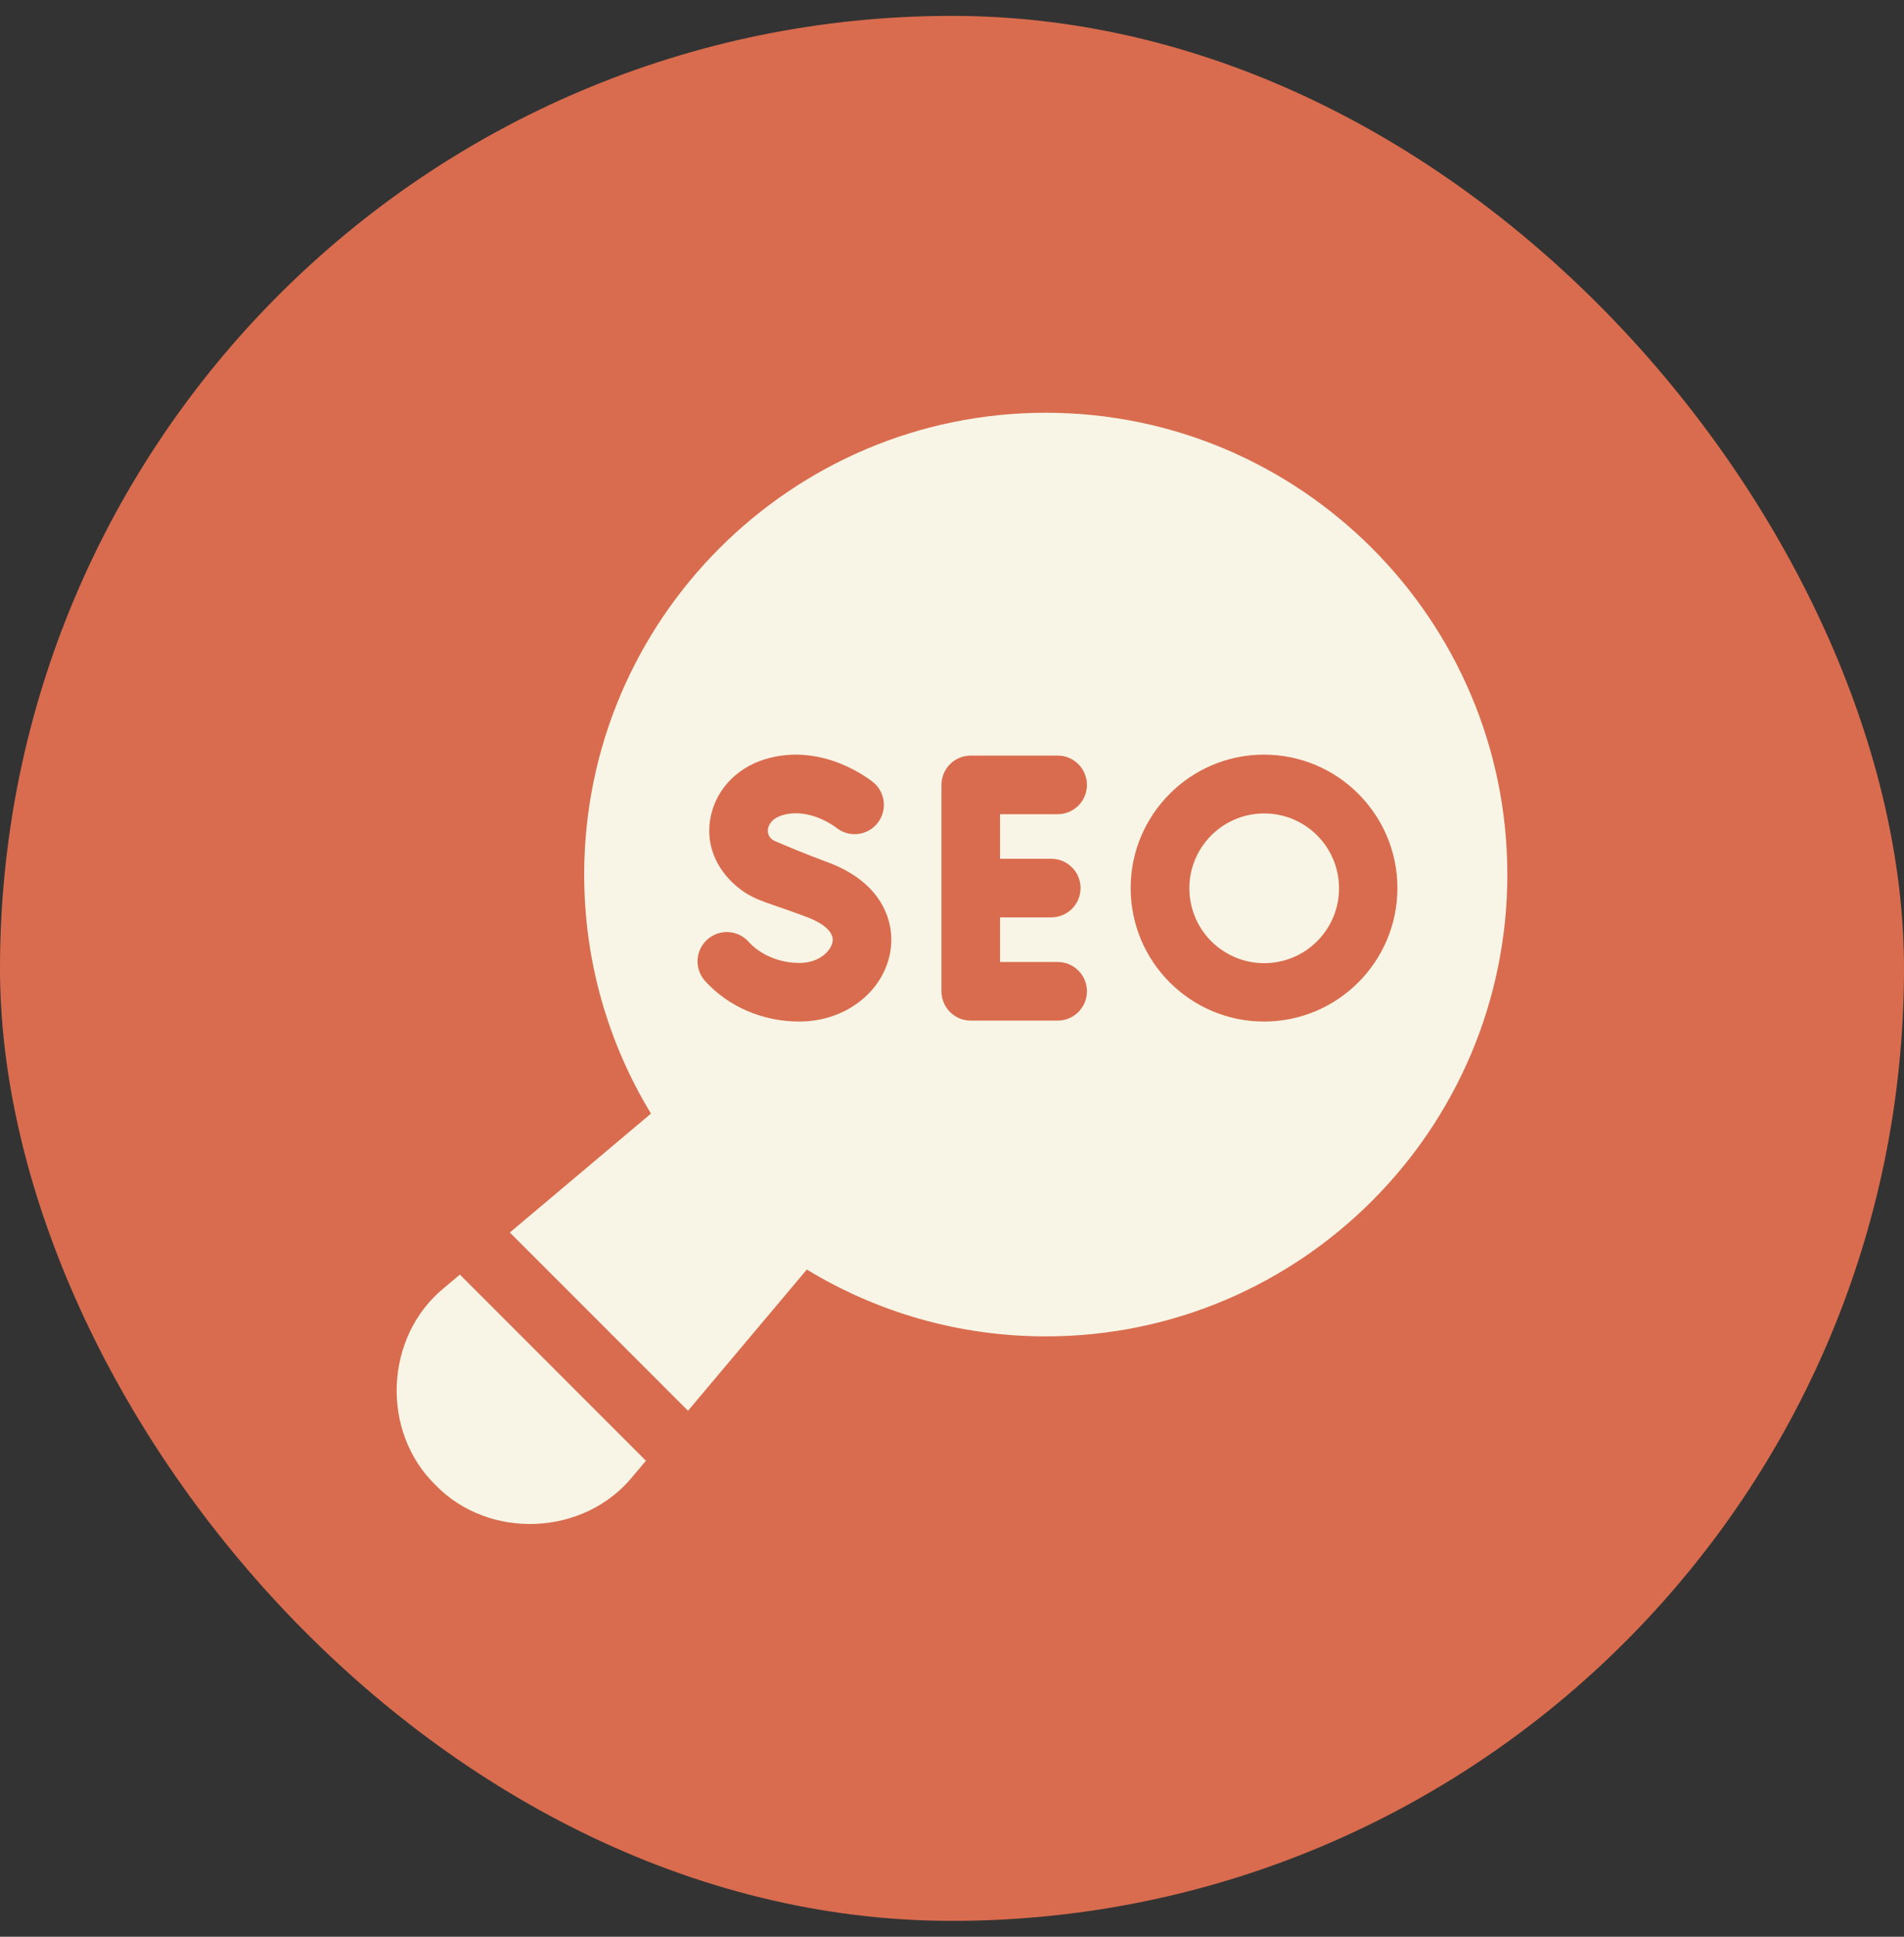 <svg width="60" height="61" viewBox="0 0 60 61" fill="none" xmlns="http://www.w3.org/2000/svg">
<rect x="0" y="0" width="60" height="61" fill="#333333" stroke="none"/>
<rect y="0.5" width="60" height="60" rx="30" fill="#D96C4E"/>
<g clip-path="url(#clip0_1_829)">
<path d="M13.991 40.566C12.116 42.098 11.989 45.089 13.726 46.774V46.775C15.413 48.512 18.402 48.383 19.933 46.509L20.355 46.008L14.492 40.145L13.991 40.566Z" fill="#F8F5E6"/>
<path d="M40.22 30.305C41.505 30.095 42.376 28.882 42.165 27.596C41.954 26.311 40.741 25.441 39.456 25.651C38.171 25.863 37.3 27.075 37.511 28.36C37.722 29.645 38.935 30.516 40.22 30.305Z" fill="#F8F5E6"/>
<path d="M32.955 13C24.934 13 18.409 19.525 18.409 27.545C18.409 30.299 19.178 32.877 20.514 35.074L16.066 38.819L21.681 44.433L25.425 39.986C27.623 41.321 30.201 42.091 32.955 42.091C40.975 42.091 47.5 35.566 47.5 27.545C47.5 19.525 40.975 13 32.955 13ZM22.285 29.595C22.662 29.253 23.246 29.282 23.588 29.66C23.968 30.079 24.567 30.329 25.191 30.329C25.83 30.329 26.186 29.942 26.235 29.668C26.311 29.245 25.646 28.965 25.441 28.889C24.258 28.44 23.832 28.384 23.348 28.022C22.653 27.504 22.248 26.72 22.372 25.857C22.503 24.941 23.172 24.195 24.116 23.91C25.961 23.355 27.478 24.605 27.542 24.659C27.924 24.997 27.959 25.58 27.622 25.962C27.294 26.332 26.737 26.376 26.355 26.071L26.355 26.071C26.355 26.071 25.527 25.413 24.649 25.678C24.282 25.789 24.213 26.023 24.198 26.122C24.177 26.276 24.266 26.424 24.409 26.486C24.717 26.619 25.377 26.898 26.08 27.157C27.795 27.79 28.223 29.036 28.053 29.992C27.827 31.257 26.623 32.175 25.191 32.175C24.038 32.175 22.955 31.71 22.22 30.899C21.878 30.521 21.907 29.938 22.285 29.595ZM33.128 27.048C33.637 27.048 34.051 27.462 34.051 27.971C34.051 28.481 33.637 28.894 33.128 28.894H31.513V30.299H33.33C33.839 30.299 34.252 30.712 34.252 31.222C34.252 31.732 33.839 32.145 33.33 32.145H30.59C30.081 32.145 29.668 31.732 29.668 31.222V24.721C29.668 24.211 30.081 23.798 30.59 23.798H33.33C33.839 23.798 34.252 24.211 34.252 24.721C34.252 25.231 33.839 25.644 33.33 25.644H31.513V27.048H33.128ZM39.833 32.175C37.515 32.175 35.63 30.289 35.63 27.971C35.63 25.654 37.515 23.768 39.833 23.768C42.151 23.768 44.036 25.654 44.036 27.971C44.036 30.289 42.151 32.175 39.833 32.175Z" fill="#F8F5E6"/>
</g>
<defs>
<clipPath id="clip0_1_829">
<rect width="35" height="35" fill="white" transform="translate(12.5 13)"/>
</clipPath>
</defs>
</svg>
